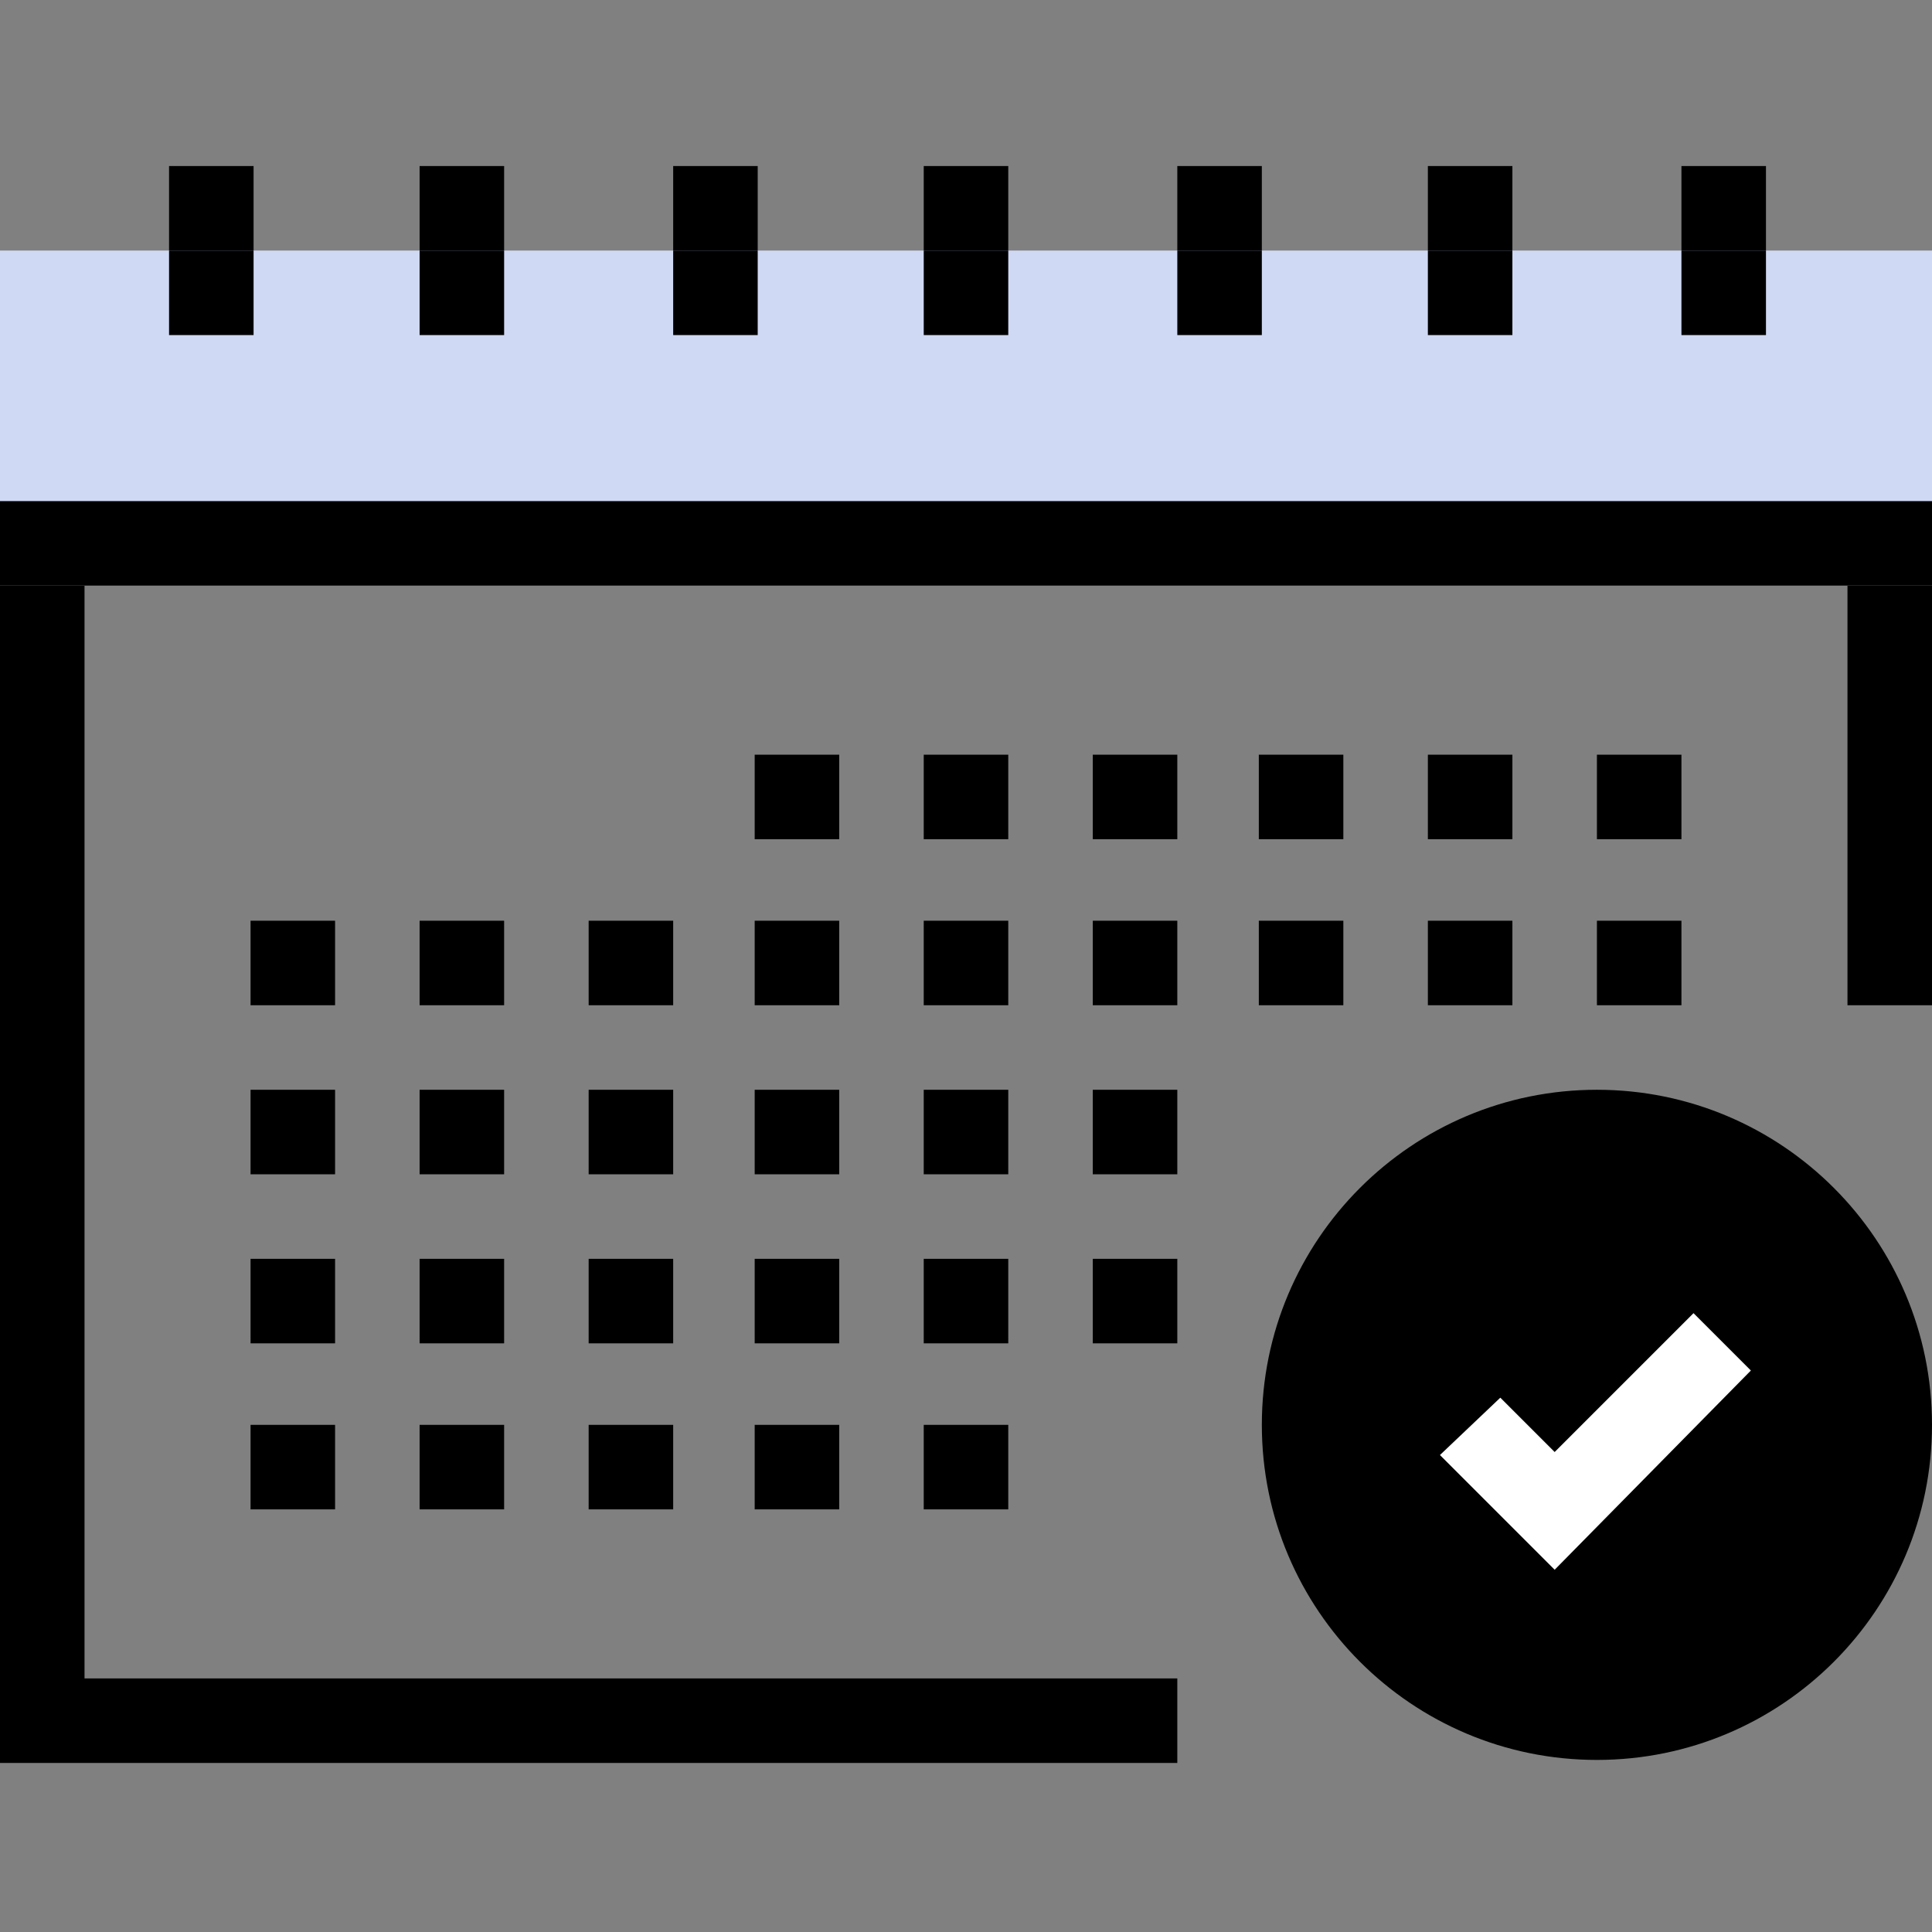 <svg height="32" viewBox="0 0 32 32" width="32" xmlns="http://www.w3.org/2000/svg"><rect x="0" y="0" width="32" height="32" fill="#808080" stroke="none"/><path d="m2.8 2.75h1.4v2.8h-1.4z" class="fill-secondary"/><path d="m6.95 2.75h1.4v2.8h-1.4z" class="fill-secondary"/><path d="m11.15 2.75h1.4v2.8h-1.4z" class="fill-secondary"/><path d="m15.3 2.75h1.4v2.8h-1.4z" class="fill-secondary"/><path d="m19.5 2.75h1.4v2.8h-1.4z" class="fill-secondary"/><path d="m23.65 2.75h1.4v2.8h-1.4z" class="fill-secondary"/><path d="m27.85 2.75h1.4v2.8h-1.4z" class="fill-secondary"/><path d="m19.5 29.2h-19.5v-20.9h32v8.35h-1.4v-6.95h-29.2v18.1h18.1z" class="fill-secondary"/><path d="m0 4.15h32v5.55h-32z" fill="#d0d9f3"/><g class="fill-secondary"><path d="m15.3 12.5h1.4v1.4h-1.4z"/><path d="m12.5 12.5h1.4v1.4h-1.4z"/><path d="m18.1 12.5h1.4v1.4h-1.4z"/><path d="m20.85 12.5h1.4v1.4h-1.4z"/><path d="m23.65 12.5h1.4v1.4h-1.4z"/><path d="m26.45 12.5h1.4v1.4h-1.4z"/><path d="m4.15 15.25h1.4v1.4h-1.4z"/><path d="m6.95 15.25h1.4v1.4h-1.4z"/><path d="m9.75 15.25h1.4v1.4h-1.4z"/><path d="m12.5 15.25h1.4v1.4h-1.4z"/><path d="m15.3 15.25h1.4v1.4h-1.4z"/><path d="m18.1 15.25h1.4v1.4h-1.4z"/><path d="m20.85 15.25h1.4v1.4h-1.4z"/><path d="m23.65 15.25h1.4v1.4h-1.4z"/><path d="m26.45 15.25h1.4v1.4h-1.4z"/><path d="m4.15 18.05h1.4v1.4h-1.4z"/><path d="m6.95 18.05h1.4v1.4h-1.4z"/><path d="m9.75 18.05h1.4v1.4h-1.4z"/><path d="m12.5 18.05h1.4v1.4h-1.4z"/><path d="m15.3 18.05h1.4v1.4h-1.4z"/><path d="m18.1 18.05h1.4v1.4h-1.4z"/><path d="m4.15 20.85h1.4v1.4h-1.4z"/><path d="m6.95 20.85h1.4v1.4h-1.4z"/><path d="m9.75 20.85h1.4v1.4h-1.4z"/><path d="m12.5 20.85h1.4v1.4h-1.4z"/><path d="m15.3 20.85h1.4v1.4h-1.4z"/><path d="m18.1 20.85h1.4v1.4h-1.4z"/><path d="m4.15 23.6h1.4v1.4h-1.4z"/><path d="m6.95 23.6h1.4v1.4h-1.4z"/><path d="m9.75 23.6h1.4v1.4h-1.4z"/><path d="m12.5 23.6h1.4v1.4h-1.4z"/><path d="m15.3 23.6h1.4v1.4h-1.4z"/></g><path d="m32 23.6c0 3.065-2.485 5.55-5.55 5.55s-5.55-2.485-5.55-5.55 2.485-5.55 5.55-5.55 5.55 2.485 5.55 5.55z" class="fill-primary"/><path d="m25.75 26-1.9-1.9 1-.95.9.9 2.3-2.3.95.95z" fill="#fff"/><path d="m0 8.3h32v1.4h-32z" class="fill-secondary"/><path d="m2.8 4.15h1.4v1.4h-1.4z" class="fill-secondary"/><path d="m6.95 4.15h1.4v1.4h-1.4z" class="fill-secondary"/><path d="m11.15 4.15h1.4v1.4h-1.4z" class="fill-secondary"/><path d="m15.3 4.15h1.4v1.4h-1.4z" class="fill-secondary"/><path d="m19.5 4.15h1.4v1.4h-1.4z" class="fill-secondary"/><path d="m23.65 4.15h1.4v1.4h-1.4z" class="fill-secondary"/><path d="m27.85 4.15h1.4v1.4h-1.4z" class="fill-secondary"/></svg>